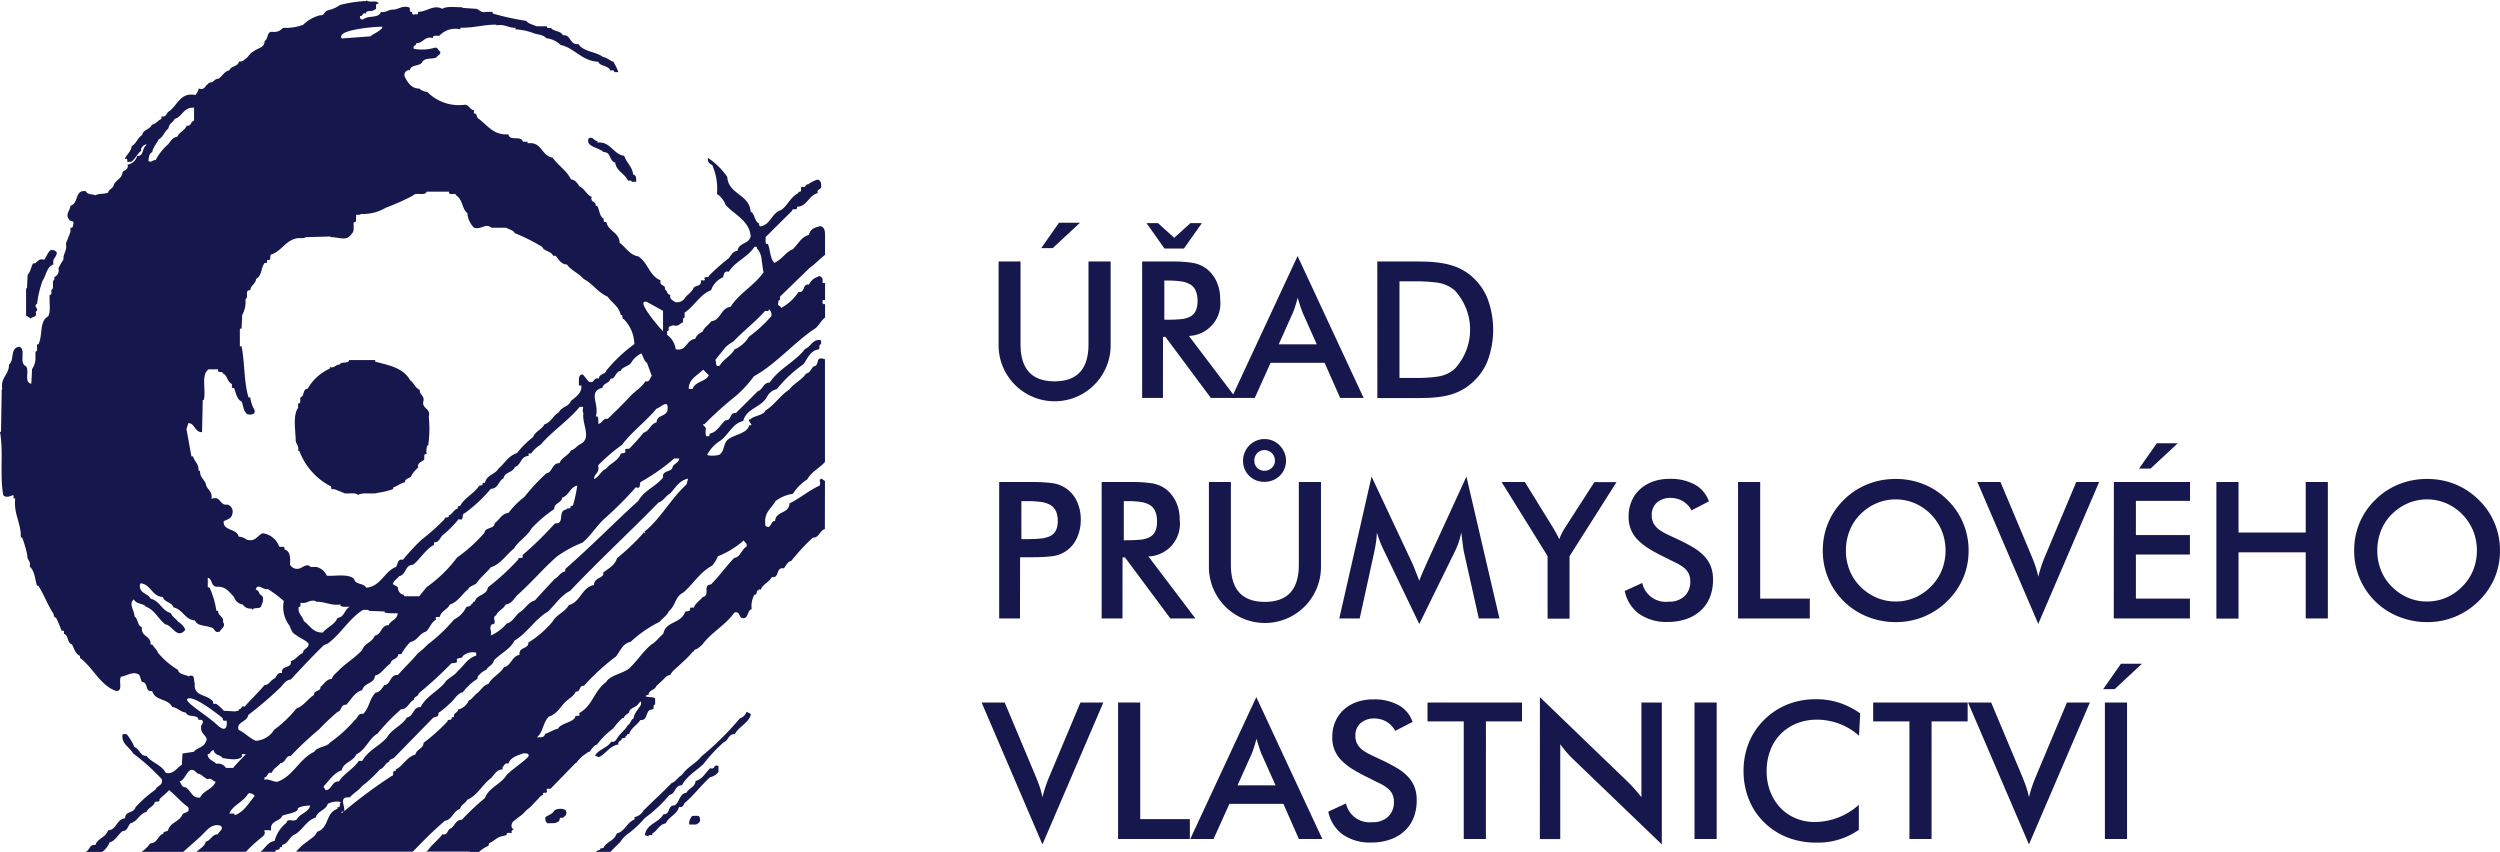 <svg id="Group_1120" data-name="Group 1120" xmlns="http://www.w3.org/2000/svg" width="103.96" height="35.428" viewBox="0 0 103.96 35.428">
  <g id="Group_1119" data-name="Group 1119" transform="translate(40.819 9.262)">
    <path id="Path_1060" data-name="Path 1060" d="M253.342,287.023v3.444q0,1.54,1.413,1.54t1.413-1.54v-3.444h.921v3.532a2.33,2.33,0,0,1-4.659,0v-3.532Zm1.6-1.612h.874l-1.136,1.056h-.476Z" transform="translate(-251.723 -285.412)" fill="#16174d"/>
    <path id="Path_1061" data-name="Path 1061" d="M265.232,292.715h-.865v-5.675h1.285a5.137,5.137,0,0,1,.806.056,1.3,1.3,0,0,1,.607.262,1.447,1.447,0,0,1,.4.523,1.712,1.712,0,0,1,.146.723,1.358,1.358,0,0,1-1.3,1.531l1.953,2.579h-1.04l-1.889-2.54h-.1Zm-.206-7.271.675.611.674-.611h.476l-.746,1.056h-.81l-.746-1.056Zm.429,4.017a5.188,5.188,0,0,0,.532-.024,1,1,0,0,0,.381-.107.529.529,0,0,0,.226-.238.934.934,0,0,0,.076-.409,1.043,1.043,0,0,0-.076-.429.573.573,0,0,0-.222-.258,1,1,0,0,0-.377-.127,3.538,3.538,0,0,0-.539-.036h-.167v1.627Z" transform="translate(-257.691 -285.428)" fill="#16174d"/>
    <path id="Path_1062" data-name="Path 1062" d="M275.67,292.627h-2.247l-.658,1.46H271.8l2.746-5.9,2.746,5.9h-.976Zm-.326-.77-.579-1.293q-.047-.111-.1-.27t-.115-.373c-.038.143-.073.268-.108.373s-.067.2-.1.27l-.58,1.293Z" transform="translate(-261.406 -286.801)" fill="#16174d"/>
    <path id="Path_1063" data-name="Path 1063" d="M283.924,288.635h1.246c.265,0,.516,0,.754.007a4.886,4.886,0,0,1,.674.06,3.061,3.061,0,0,1,.6.158,2.224,2.224,0,0,1,.544.305,2.431,2.431,0,0,1,.746.961,3.7,3.7,0,0,1,0,2.7,2.435,2.435,0,0,1-.746.956,2.156,2.156,0,0,1-.513.3,2.809,2.809,0,0,1-.551.159,4.461,4.461,0,0,1-.6.064q-.317.012-.659.011h-1.492Zm1.7,4.842a5.338,5.338,0,0,0,.842-.06,1.366,1.366,0,0,0,.675-.313,2.4,2.4,0,0,0,0-3.27,1.416,1.416,0,0,0-.715-.318,6.678,6.678,0,0,0-.913-.055h-.666v4.016Z" transform="translate(-267.47 -287.024)" fill="#16174d"/>
    <path id="Path_1064" data-name="Path 1064" d="M253.342,312.65h-.865v-5.675h1.4a6.3,6.3,0,0,1,.786.044,1.344,1.344,0,0,1,.635.25,1.311,1.311,0,0,1,.417.523,1.752,1.752,0,0,1,.155.747,1.776,1.776,0,0,1-.155.75,1.285,1.285,0,0,1-1.051.774,6.984,6.984,0,0,1-.786.04h-.532Zm.294-3.3c.211,0,.4-.009.555-.024a1.2,1.2,0,0,0,.4-.1.528.528,0,0,0,.242-.231.853.853,0,0,0,.079-.4.95.95,0,0,0-.079-.417.579.579,0,0,0-.238-.254,1.08,1.08,0,0,0-.4-.123,4.409,4.409,0,0,0-.56-.031H253.4v1.58Z" transform="translate(-251.746 -296.193)" fill="#16174d"/>
    <path id="Path_1065" data-name="Path 1065" d="M261.866,312.65H261v-5.675h1.286a5.142,5.142,0,0,1,.806.055,1.3,1.3,0,0,1,.607.262,1.461,1.461,0,0,1,.4.524,1.713,1.713,0,0,1,.146.723,1.358,1.358,0,0,1-1.3,1.531l1.953,2.579h-1.04l-1.889-2.54h-.1Zm.222-3.255a5.21,5.21,0,0,0,.532-.023,1,1,0,0,0,.381-.107.532.532,0,0,0,.226-.238.934.934,0,0,0,.075-.408,1.044,1.044,0,0,0-.075-.429.574.574,0,0,0-.222-.258,1.008,1.008,0,0,0-.377-.127,3.549,3.549,0,0,0-.54-.035h-.167V309.4Z" transform="translate(-256.008 -296.193)" fill="#16174d"/>
    <path id="Path_1066" data-name="Path 1066" d="M270.835,305.189v3.444q0,1.54,1.413,1.54t1.412-1.54v-3.444h.921v3.532a2.33,2.33,0,0,1-4.66,0v-3.532Zm.579-1.243a.9.9,0,0,1,.472-.472.84.84,0,0,1,.345-.071.865.865,0,0,1,.354.071.884.884,0,0,1,.281.195.959.959,0,0,1,.19.285.844.844,0,0,1,.072.345.894.894,0,0,1-.068.346.836.836,0,0,1-.19.282.9.9,0,0,1-.639.254.87.87,0,0,1-.635-.25.849.849,0,0,1-.254-.632A.87.87,0,0,1,271.414,303.947Zm.516.655a.408.408,0,0,0,.3.119.427.427,0,0,0,.31-.123.4.4,0,0,0,.127-.3.434.434,0,0,0-.437-.436.394.394,0,0,0-.3.127.434.434,0,0,0-.119.309A.408.408,0,0,0,271.93,304.6Z" transform="translate(-260.469 -294.407)" fill="#16174d"/>
    <path id="Path_1067" data-name="Path 1067" d="M285.9,309.356l-.064-.508a3.13,3.13,0,0,1-.262.786l-1.484,3.024-1.485-3.088c-.057-.116-.109-.234-.154-.353s-.086-.242-.124-.369a3.826,3.826,0,0,1-.035.4q-.028.194-.068.385l-.611,2.794h-.849l1.342-5.9,1.675,3.564c.027.053.065.143.115.27s.115.294.194.5q.088-.238.175-.429t.15-.341l1.636-3.564,1.373,5.9h-.858l-.627-2.8C285.93,309.573,285.916,309.483,285.9,309.356Z" transform="translate(-265.89 -295.971)" fill="#16174d"/>
    <path id="Path_1068" data-name="Path 1068" d="M296.172,310.054l-1.912-3.079h.968l1.19,1.928c.011.021.037.069.08.143s.1.177.159.31a2.491,2.491,0,0,1,.238-.476l1.223-1.9h.921l-1.953,3.079v2.6h-.913Z" transform="translate(-272.637 -296.193)" fill="#16174d"/>
    <path id="Path_1069" data-name="Path 1069" d="M305.22,311.046a1,1,0,0,0,1.1.778.909.909,0,0,0,.659-.23.812.812,0,0,0,.238-.612.715.715,0,0,0-.075-.345.767.767,0,0,0-.211-.242,1.906,1.906,0,0,0-.318-.191q-.182-.087-.4-.2-.381-.182-.671-.358a2.512,2.512,0,0,1-.488-.373,1.312,1.312,0,0,1-.4-1,1.56,1.56,0,0,1,.123-.627,1.427,1.427,0,0,1,.345-.492,1.564,1.564,0,0,1,.536-.322,2.03,2.03,0,0,1,.7-.115,2.09,2.09,0,0,1,1.055.242,1.259,1.259,0,0,1,.579.694l-.722.373a.968.968,0,0,0-.841-.516.854.854,0,0,0-.6.194.668.668,0,0,0-.214.52.71.71,0,0,0,.08.35.791.791,0,0,0,.222.25,2.073,2.073,0,0,0,.341.2c.132.064.277.132.437.206q.373.175.651.342a2.047,2.047,0,0,1,.46.365,1.311,1.311,0,0,1,.27.432,1.558,1.558,0,0,1,.087.544,1.943,1.943,0,0,1-.127.719,1.5,1.5,0,0,1-.373.551,1.713,1.713,0,0,1-.595.357,2.3,2.3,0,0,1-.786.127,1.984,1.984,0,0,1-1.19-.334,1.562,1.562,0,0,1-.6-.953Z" transform="translate(-277.748 -296.066)" fill="#16174d"/>
    <path id="Path_1070" data-name="Path 1070" d="M313.927,306.975h.921v4.849h2.063v.826h-2.984Z" transform="translate(-282.471 -296.193)" fill="#16174d"/>
    <path id="Path_1071" data-name="Path 1071" d="M326.813,310.841a2.959,2.959,0,0,1-.662.96,3.018,3.018,0,0,1-.985.651,3.054,3.054,0,0,1-1.158.222,3.116,3.116,0,0,1-1.167-.222,2.932,2.932,0,0,1-1.865-2.754,2.968,2.968,0,0,1,.222-1.147,2.9,2.9,0,0,1,.658-.965,2.964,2.964,0,0,1,.985-.647,3.123,3.123,0,0,1,1.167-.218,3.089,3.089,0,0,1,1.162.218,2.974,2.974,0,0,1,.98.647,2.913,2.913,0,0,1,.889,2.112A2.885,2.885,0,0,1,326.813,310.841Zm-.888-1.961a2.14,2.14,0,0,0-1.128-1.151,2.041,2.041,0,0,0-1.579,0,2.114,2.114,0,0,0-.678.46,1.981,1.981,0,0,0-.452.691,2.243,2.243,0,0,0-.151.818,2.21,2.21,0,0,0,.151.813,1.982,1.982,0,0,0,.452.687,2.129,2.129,0,0,0,.675.46,2,2,0,0,0,.794.159,1.971,1.971,0,0,0,.789-.159,2.144,2.144,0,0,0,.671-.46,2.045,2.045,0,0,0,.457-.687,2.163,2.163,0,0,0,.155-.813A2.2,2.2,0,0,0,325.925,308.88Z" transform="translate(-285.996 -296.066)" fill="#16174d"/>
    <path id="Path_1072" data-name="Path 1072" d="M333.833,306.975h.96l1.27,3.024q.1.238.178.46a3.738,3.738,0,0,1,.123.453,5.793,5.793,0,0,1,.31-.913l1.27-3.024h.952l-2.532,5.9Z" transform="translate(-292.424 -296.193)" fill="#16174d"/>
    <path id="Path_1073" data-name="Path 1073" d="M345.184,305.363h3.167v.786H346.1v1.421h2.247v.81H346.1v1.833h2.247v.826h-3.167Zm1.786-1.611h.873l-1.136,1.055h-.476Z" transform="translate(-298.1 -294.582)" fill="#16174d"/>
    <path id="Path_1074" data-name="Path 1074" d="M353.709,306.975h.921v2.1h2.794v-2.1h.92v5.675h-.92V309.9H354.63v2.755h-.921Z" transform="translate(-302.362 -296.193)" fill="#16174d"/>
    <path id="Path_1075" data-name="Path 1075" d="M371.008,310.841a2.969,2.969,0,0,1-.663.96,3.008,3.008,0,0,1-2.143.873,3.119,3.119,0,0,1-1.167-.222,2.932,2.932,0,0,1-1.865-2.754,2.967,2.967,0,0,1,.222-1.147,2.9,2.9,0,0,1,.659-.965,2.962,2.962,0,0,1,.984-.647,3.123,3.123,0,0,1,1.167-.218,3.091,3.091,0,0,1,1.163.218,2.983,2.983,0,0,1,.98.647,2.909,2.909,0,0,1,.888,2.112A2.9,2.9,0,0,1,371.008,310.841Zm-.889-1.961a2.14,2.14,0,0,0-1.128-1.151,2.041,2.041,0,0,0-1.579,0,2.113,2.113,0,0,0-.678.46,1.988,1.988,0,0,0-.452.691,2.234,2.234,0,0,0-.151.818,2.2,2.2,0,0,0,.151.813,1.988,1.988,0,0,0,.452.687,2.13,2.13,0,0,0,.674.46,2,2,0,0,0,.794.159,1.972,1.972,0,0,0,.789-.159,2.138,2.138,0,0,0,.671-.46,2.037,2.037,0,0,0,.457-.687,2.163,2.163,0,0,0,.154-.813A2.2,2.2,0,0,0,370.119,308.88Z" transform="translate(-308.093 -296.066)" fill="#16174d"/>
    <path id="Path_1076" data-name="Path 1076" d="M251.016,325.313h.96l1.27,3.024q.1.239.178.46a3.742,3.742,0,0,1,.123.453,5.8,5.8,0,0,1,.309-.913l1.27-3.024h.952l-2.532,5.9Z" transform="translate(-251.016 -305.362)" fill="#16174d"/>
    <path id="Path_1077" data-name="Path 1077" d="M262.367,325.313h.92v4.85h2.064v.826h-2.984Z" transform="translate(-256.691 -305.362)" fill="#16174d"/>
    <path id="Path_1078" data-name="Path 1078" d="M272.241,329.306h-2.246l-.659,1.461h-.968l2.746-5.9,2.746,5.9h-.976Zm-.326-.77-.579-1.294c-.032-.073-.065-.164-.1-.27s-.072-.23-.115-.373q-.055.214-.107.373t-.1.27l-.58,1.294Z" transform="translate(-259.691 -305.14)" fill="#16174d"/>
    <path id="Path_1079" data-name="Path 1079" d="M280.583,329.385a1,1,0,0,0,1.095.778.908.908,0,0,0,.659-.23.812.812,0,0,0,.238-.612.714.714,0,0,0-.075-.345.762.762,0,0,0-.211-.242,1.848,1.848,0,0,0-.317-.191q-.183-.087-.4-.2-.381-.182-.67-.357a2.516,2.516,0,0,1-.489-.373,1.313,1.313,0,0,1-.4-1,1.57,1.57,0,0,1,.123-.627,1.44,1.44,0,0,1,.345-.492,1.561,1.561,0,0,1,.536-.322,2.032,2.032,0,0,1,.7-.115,2.1,2.1,0,0,1,1.056.242,1.262,1.262,0,0,1,.579.695l-.723.373a.967.967,0,0,0-.841-.516.852.852,0,0,0-.6.195.668.668,0,0,0-.214.52.706.706,0,0,0,.079.349.785.785,0,0,0,.223.25,2.029,2.029,0,0,0,.341.2c.133.064.278.132.437.207q.373.175.651.341a2.06,2.06,0,0,1,.46.365,1.311,1.311,0,0,1,.271.432,1.558,1.558,0,0,1,.087.544,1.945,1.945,0,0,1-.127.719,1.5,1.5,0,0,1-.373.552,1.711,1.711,0,0,1-.6.357,2.3,2.3,0,0,1-.786.127,1.983,1.983,0,0,1-1.19-.333,1.562,1.562,0,0,1-.6-.952Z" transform="translate(-265.43 -305.236)" fill="#16174d"/>
    <path id="Path_1080" data-name="Path 1080" d="M290.527,330.988h-.921V326.1H288.1v-.786h3.929v.786h-1.5Z" transform="translate(-269.557 -305.362)" fill="#16174d"/>
    <path id="Path_1081" data-name="Path 1081" d="M297.449,324.869l3.6,3.469c.117.111.225.224.326.337s.2.232.294.354v-3.937h.849v5.9l-3.675-3.532a4.252,4.252,0,0,1-.548-.635v3.945h-.849Z" transform="translate(-274.232 -305.14)" fill="#16174d"/>
    <path id="Path_1082" data-name="Path 1082" d="M310.307,325.313h.921v5.676h-.921Z" transform="translate(-280.661 -305.362)" fill="#16174d"/>
    <path id="Path_1083" data-name="Path 1083" d="M317.443,325.893a2.226,2.226,0,0,0-.854.159,1.97,1.97,0,0,0-.662.44,1.945,1.945,0,0,0-.429.675,2.409,2.409,0,0,0-.151.869,2.3,2.3,0,0,0,.154.858,2.034,2.034,0,0,0,.421.667,1.857,1.857,0,0,0,.631.432,2,2,0,0,0,.793.155,2.755,2.755,0,0,0,1.834-.715v1.04a2.959,2.959,0,0,1-1.763.532,3.28,3.28,0,0,1-1.206-.215,2.853,2.853,0,0,1-.968-.627,2.752,2.752,0,0,1-.639-.964,3.151,3.151,0,0,1-.218-1.171,3.114,3.114,0,0,1,.218-1.171,2.811,2.811,0,0,1,.647-.965,2.9,2.9,0,0,1,.969-.635,3.174,3.174,0,0,1,1.182-.214,3.078,3.078,0,0,1,.965.147,3.311,3.311,0,0,1,.869.44l-.048.929A2.635,2.635,0,0,0,317.443,325.893Z" transform="translate(-282.701 -305.228)" fill="#16174d"/>
    <path id="Path_1084" data-name="Path 1084" d="M327.594,330.988h-.92V326.1h-1.508v-.786h3.929v.786h-1.5Z" transform="translate(-288.091 -305.362)" fill="#16174d"/>
    <path id="Path_1085" data-name="Path 1085" d="M333.055,325.313h.961l1.27,3.024q.1.239.179.46a3.759,3.759,0,0,1,.123.453,5.856,5.856,0,0,1,.31-.913l1.27-3.024h.953l-2.533,5.9Z" transform="translate(-292.035 -305.362)" fill="#16174d"/>
    <path id="Path_1086" data-name="Path 1086" d="M345.033,322.091h.873l-1.135,1.056h-.477Zm-.667,1.611h.921v5.676h-.921Z" transform="translate(-297.655 -303.751)" fill="#16174d"/>
  </g>
  <path id="Path_1087" data-name="Path 1087" d="M203.684,286.893l-.14-.1c-.166.065,0,.109-.085.292-.375.153-.885.572-1.249.733-.015.446-.569.307-.6.736-.208-.016-.141.377-.4.2-.082-.557.211-.669.419-1.03a1.561,1.561,0,0,1,.719-.3,1.941,1.941,0,0,1,.6-.6c.178-.332.518-.469.736-.728v-4.269c-.46-.155-.166.251-.486.305-.1.112-.141.265-.3.291-.182.279-.517.405-.7.67-.362.221-.611.64-1,.874-.028.18-.555.235-.609.36-.238-.012.22.306-.057.238-.056.377-.746.4-.944.666-.137.209-.085.36-.25.53-.028.081-.486.1-.553.041a1.559,1.559,0,0,1,.566-.6c.323-.237.49-.706.934-.808.137-.54.764-.555,1-1.027a.617.617,0,0,1,.4-.3,5.271,5.271,0,0,1,1.1-1.029c.165-.211.277-.558.6-.612.138-.011,0-.208.138-.224v-.162c-.346-.086-.427.276-.667.359-.427.554-1.071.8-1.472,1.4-.265-.012-.278.292-.5.363-.292.3-.6.595-.9.9-.281-.03-.17.318-.432.3-.222.183-.349.5-.667.561v.065c-.029.072-.085.027-.126.044-.065-.073-.026-.182-.041-.281.1-.067-.236-.25-.051-.217a14.2,14.2,0,0,1,1.3-1.171,4.768,4.768,0,0,0,.764-.83c.874-.472,1.665-1.39,2.485-1.947.2-.108.291-.355.472-.495v-.557h-.068c-.056-.03-.028-.1-.041-.139.028-.042.066-.029.109-.028v-.711c-.043,0-.08.016-.109-.026.041-.169-.044-.263-.167-.263v.027a.581.581,0,0,0-.393.332c-.289-.055-.135.348-.44.306a1.947,1.947,0,0,1-.723.664c0-.1-.168-.082-.112-.206,0-.057,0-.137.069-.124v-.141l1.237-1.2c.22-.15.416-.37.637-.538v-.443c0-.087,0-.174,0-.266v-.126c0-.181-.031-.335-.207-.36-.208.055-.416.112-.46.364-.319.079-.457.389-.668.593-.3.115-.455.431-.776.57-.179-.2-.164-.528-.264-.787h-.067c-.056-.076-.015-.186-.03-.285l1.1-1.092c.017-.143.233.027.208-.169.432-.015.474-.474.863-.569-.056-.138.1-.154.137-.222.015-.182-.011-.336-.167-.336a1.667,1.667,0,0,0-.374.194c-.125-.012-.082.169-.237.1-.123.015.03.25-.164.207v.057c-.338.164-.434.508-.724.708-.375.11-.427.569-.8.664a.072.072,0,0,1-.1-.1c-.211-.085-.183-.418-.363-.5-.056-.735-.928-.71-.973-1.447a3.065,3.065,0,0,0-.8-.788.238.238,0,0,0,.171.288,2.406,2.406,0,0,1,.2,1.211.919.919,0,0,1,.362.46c.365.4.986.65,1.041,1.3-.067.334-.514.266-.54.6-.179.01-.263.166-.363.306a9.188,9.188,0,0,0-.835.738c0,.123-.259-.027-.163.166-.044.054-.112.011-.167.023.038.257-.21.2-.307.311-.07.193-.277.29-.363.429a.39.39,0,0,1-.4.165c-.085-.065-.253-.121-.2-.3-.155-.014-.111-.168-.234-.236.067-.193-.251-.121-.17-.365-.482-.2-.51-.719-.928-1-.361-.055-.516-.376-.779-.568-.013-.431-.47-.475-.553-.861h-.069c-.071-.03-.03-.1-.043-.142-.179-.1-.164-.345-.265-.529h-.067c.038-.193-.236-.136-.165-.375-.211-.081-.283-.331-.5-.427-.1-.141-.18-.279-.36-.3-.2-.388-.526-.567-.763-.9-.486-.086-.434-.683-1.044-.6v-.067h-.193c-.066-.279-.57,0-.6-.307-.637.046-.863-.376-1.267-.667-.055-.029-.041-.2-.137-.195-.06-.028-.027-.1-.027-.139-.181-.026-.2-.206-.372-.232a1.834,1.834,0,0,1-1.573-.531.56.56,0,0,1-.336-.141c-.319.012-.485-.262-.6-.487a.2.2,0,0,1,.212-.276c.053-.264.442-.139.527-.362.14-.165.375-.084.571-.164.055-.09.179-.112.167-.239-.085-.056-.112-.2-.237-.167a1.847,1.847,0,0,1-.863.043c-.065-.155.113-.113.1-.236.29.015.335-.307.694-.211v-.057c.07-.067.183-.027.266-.039a.907.907,0,0,1,.874-.266v-.067c.54.014,1.017-.139,1.5-.127v.03c.332-.071.486.109.793.1v.066a2.369,2.369,0,0,1,.777.168c.164.053.388.053.5.2a.985.985,0,0,1,.595.279c.584.123.877.666,1.57.7.071.194.418.149.5.359h.1c.026-.012.069.027.069.071h.166a2.393,2.393,0,0,0-.207-.431c-.151-.043-.263-.181-.431-.195-.289-.235-.806-.207-1.025-.543-.362.056-.31-.415-.638-.361-.1-.2-.393-.15-.5-.306h-.1a.054.054,0,0,1-.066-.07l-.434,0c-.148-.072-.345-.1-.426-.225a10.761,10.761,0,0,1-1.4-.307v-.068h-.268c-.207.057-.276-.081-.4-.125l-.594-.041v-.029c-.281.012-.643-.054-.837.07-.356-.194-.637.125-1,.124v.069c-.026.057-.093.03-.137.03a.071.071,0,0,1-.1-.1c-.2.044-.029-.178-.168-.192-.277-.071-.418.1-.641.1-.206,0-.275.127-.5.1-.113.28-.516.125-.738.306a.1.1,0,0,1-.126-.138c.126.013.082-.168.237-.1.014-.179.262-.052.358-.165.155-.012-.04-.279.169-.236-.042-.209-.4-.011-.5-.167v.043a5.242,5.242,0,0,0-1.1.165,1.447,1.447,0,0,1-.5.221c-.163.029-.153.238-.332.206a1.575,1.575,0,0,0-.707.4,2.137,2.137,0,0,1-.834.123.472.472,0,0,1-.432.167c-.265-.026-.162.295-.332.377,0,.294-.294.292-.458.434-.223.109-.292.428-.613.428-.027.208-.345.179-.39.359-.342.07-.362.516-.735.5-.277,0-.193.362-.54.26-.057.155-.127.3-.2.451l0,.887c-.152.026-.1.237-.306.206-.081.208-.307.264-.39.46-.2.028-.263.167-.374.307a2.343,2.343,0,0,0-.53.668c-.113-.03-.18.134-.3.022.026-.149.026-.3.165-.358.026-.207.193-.362.262-.529.195-.1.249-.343.4-.442a.892.892,0,0,1,.376-.529v-.264l-.209,0v.067c-.292.084-.221.474-.531.53-.1.194-.222.29-.261.5-.2.072-.238.237-.306.4-.155.1-.083.444-.361.428a.5.5,0,0,1-.4.361c.056.182-.124.238-.207.3-.015.279-.265.321-.361.53-.031.169-.21.18-.238.332-.178.07-.372.028-.528.11-.166-.054-.332-.026-.4-.166-.472-.08-.29.512-.639.6-.016.2-.236.376-.056.57.013.111.235.014.169.2,0,.068-.018.18-.113.139v.168c-.055.165-.124.33-.192.5.068.291-.114.388-.1.664a3.385,3.385,0,0,0-.21.362.3.3,0,0,1-.167.363v.109c-.136.071.018.349-.122.429-.03.072.053.214-.074.2-.027.3.059.682-.065.9-.379.193-.211.8-.406,1.164h-.053c-.027.1.055.277-.067.305v.264a.791.791,0,0,1-.142.459l-.03.608c-.33-.054-.052-.567-.232-.735-.294-.125.026-.709-.266-.8-.4.029-.194.566-.43.735,0,.444-.363.528-.28,1.027h-.023l-.03,1.776h-.043c.152.807-.016,1.819.138,2.627.083.123.292.056.4,0,.054.026.014.094.027.139h.068c-.069.666.25,1.014.234,1.627l.056,0a4.9,4.9,0,0,1,.213.735c-.019.209.162.237.1.473.206.169.222.526.3.792l.056,0c.239.373.377.776.612,1.136.04.03.025.21.126.194a5.636,5.636,0,0,1,.233.546h.071c.056.013.012.086.027.124.207.081.121.387.334.444.081.15.139.389.306.46.039.026.026.068.026.1.556.416.835,1.139,1.5,1.376.319.013.083-.418.21-.595.25-.03.5-.255.761-.07l.1.287c.293.016.109.435.43.378.124.426.655.3.833.665.237.03.332.207.569.234.082.227.5.056.529.3.055.011.138-.026.164.041.058.137-.1.168-.055.291-.044.26.336.378.194.568-.071.253-.387.264-.5.431l-.471.07-.029.471c-.194.115-.361.418-.67.334-.167-.334-.579-.416-.8-.706-.276.011-.275-.293-.5-.365a2.117,2.117,0,0,0-.331-.543c-.056.015-.157-.026-.17.041-.028.391.295.49.448.768a8.7,8.7,0,0,1,1.192,1.071c.056.274-.194.248-.264.43a5.207,5.207,0,0,0-.832.734c-.069.264-.428.141-.431.46-.364.029-.348.487-.71.5-.093.3-.418.316-.528.612-.288-.056-.227.328-.487.286h.772a.922.922,0,0,0,.31-.4c.224-.045.361-.335.534-.464.222-.01.22-.218.332-.329.292-.069.374-.4.665-.472.071-.168.249-.2.333-.362.015-.136.238.014.208-.167.125-.127.264-.222.4-.376.279.226.486.487.792.708.1.239-.152.2-.236.3-.125.319-.5.317-.6.665-.031.057-.208.038-.195.137-.239.086-.248.4-.543.4a1.352,1.352,0,0,1-.363.357h1.735l.694-.619c.239-.208.446-.572.839-.476.193.126-.054.253-.1.366-.251,0-.294.277-.5.3-.026.168-.208.28-.3.359-.031.02-.055.047-.085.068h2.056a6.084,6.084,0,0,1,.707-.642c.236-.225-.189-.285.346-.246-.08-.424.383-.37.454-.606.1-.069.579-.11.649-.265-.045-.126.427-.166.51-.166-.026.267-.427.341-.542.565-.123.152-.392-.07-.436.152a1.4,1.4,0,0,0-.493.756c-.278.042-.379.275-.558.431-.013.005-.028.015-.042.021h.616l.022-.023c0-.11.194-.015.168-.136.015-.045.055-.034.1-.031v-.094c.251-.055.281-.281.471-.406.378-.168.515-.608.933-.735.07-.278.42-.3.5-.569a.786.786,0,0,1,.57-.068c-.141.013.011.25-.167.2v.074c-.525.194-.322.776-.848.958-.086.209-.265.275-.4.4a2.214,2.214,0,0,0-.47.426h4.85c.429-.444.863-.886,1.332-1.283.319-.056.332-.4.638-.5.028-.179.238-.236.289-.373.436-.183.642-.654,1-.907.125-.138.237-.36.474-.36v-.1c.071-.039.084-.192.239-.136.1-.281.372-.331.621-.431.085,0,.279-.015.212.137-.29.293-.611.474-.906.765-.236.39-.735.513-.9.958a9.741,9.741,0,0,0-.956.9c-.281,0-.293.292-.5.375-.11.069-.1.292-.305.224-.18.247-.433.416-.6.664-.03.016-.051.045-.08.064h2.2c.241-.3.624-.418.9-.688.086-.236.363-.3.472-.54a8.631,8.631,0,0,0,1.266-1.168c-.015-.123.25.042.168-.165-.015-.1.112-.044.167-.056l1.5-1.543h.137a.454.454,0,0,1,.292-.293,3.065,3.065,0,0,1,.667-.661,2.99,2.99,0,0,1,.668-.67c.029-.265.348-.18.374-.4.139-.112.211-.319.43-.333.029-.238.292-.181.333-.4.181-.138.281-.388.572-.428.251-.445.706-.6.958-1.043.154,0,.277-.135.378-.221.374-.513.967-.806,1.331-1.332.208-.071.2.152.29.218.319.1.223-.318.431-.358a.992.992,0,0,1,.111-.6c.183.014.015-.321.265-.208.084-.238.35-.305.46-.531.333.071.151-.428.5-.359.1-.111.142-.277.307-.308a8.727,8.727,0,0,1,.9-.97c.262.014.277-.292.5-.357Zm-5.5-3.834h-.163c-.015-.4.374-.57.6-.8l.232.236C198.725,282.768,198.294,282.738,198.181,283.059Zm3.171-3.307a.284.284,0,0,1,.1.281,5.533,5.533,0,0,1-.931.857,1.287,1.287,0,0,1-.6.527c-.151.278-.458.4-.61.667-.22.112-.126-.18-.192-.223.125-.165.29-.36.429-.538a1.746,1.746,0,0,1,.333-.239c.428-.458.889-.79,1.307-1.264C201.242,279.806,201.352,279.863,201.352,279.752Zm-4.238.9a.058.058,0,0,0,.071-.069c-.044-.127.112-.151.194-.168.21.07.266-.081.4-.124v-.166c.08,0,.067-.08.067-.139v-.1c.419-.277.615-.734,1.1-.933a.91.91,0,0,1,.5-.537c.027-.127.056-.278.235-.227.281-.442.78-.595,1.069-1.038h.1c0,.039-.011.08.029.093a.8.8,0,0,1,.168.443l.07.5h.027c-.375.557-1.028.894-1.389,1.461-.419.052-.389.554-.806.6-.1.152-.291.248-.359.44a.5.5,0,0,0-.307.294c-.375.03-.348.528-.807.43a.882.882,0,0,0-.36-.6Zm-7.293,12.2c.28,0-.027-.293.184-.374.082-.206.318-.264.4-.456.237-.016.345-.238.471-.374.6-.531,1.083-1.117,1.669-1.626a4.9,4.9,0,0,1,1.052-.569c.333-.28.583-.681.891-.975a15.064,15.064,0,0,0,1.333-1.33c.25.111.1-.212.236-.238a8.6,8.6,0,0,0,1.359-.958h.2c.012.155-.207.224-.266.337-.028.26-.457.131-.4.456-.32.389-.779.528-1.03.97-1.04.944-1.986,1.916-3.037,2.833v.1c-.2.028-.283.236-.434.309-.278.292-.555.595-.834.9-.277.071-.4.361-.64.5-.164.124-.3.419-.526.458a1.807,1.807,0,0,1-.667.5C189.849,293.141,189.7,293.014,189.822,292.86Zm3.818-8.8c-.082.457.364,1.051-.122,1.3-.167.082-.221.221-.4.264-.109.226-.388.292-.473.531-.333,0-.279.386-.552.426a8.525,8.525,0,0,0-.907.976,3.516,3.516,0,0,0-.663.666c-.294.039-.375.288-.572.428-.026.264-.4.153-.429.4a6.282,6.282,0,0,1-1.138,1.028,5.667,5.667,0,0,1-1.267,1.233l-.305.378-.625,0a.057.057,0,0,0-.07-.069.309.309,0,0,1-.192-.307l-.213-.128c.043-.16.184-.216.266-.332.293-.052.234-.469.569-.47.307-.235.516-.638.878-.833v-.1c.223,0,.233-.176.359-.3a4.438,4.438,0,0,0,.668-.671c.247.111.1-.207.236-.234a5.963,5.963,0,0,0,1.1-1.024c.307,0,.322-.338.527-.434.059-.279.375-.221.474-.472.266-.083.236-.457.57-.458v-.108c.04,0,.112.026.126-.028a1.4,1.4,0,0,1,.374-.335c.487-.571,1.139-.986,1.625-1.573l.141,0C193.626,283.9,193.587,284,193.639,284.06Zm3.5-.142c-.027.319-.459.209-.458.544-.264.055-.291.36-.543.429a8.52,8.52,0,0,1-.6.667c-.056.012-.167-.03-.167.067.071.169-.182.071-.193.172-.125.274-.442.385-.6.592-.225.1-.294.348-.5.429,0-.234.252-.248.168-.569a7.792,7.792,0,0,1,1-.859c.416-.555,1-.974,1.428-1.5C196.836,283.851,197.184,283.447,197.14,283.918Zm-.882-4.478.691.381v.849C196.892,280.623,195.767,279.335,196.258,279.44Zm-.214,2.146c.086.141.112.319.237.4l.2.542c-.085.071-.071.277-.266.222-.167.281-.472.432-.667.664-.289.309-.6.614-.9.9-.222-.029-.207.179-.388.208-.011-.113.017-.223-.041-.309h-.067c.168-.5-.349-1.034.275-1.19.045-.209.293-.182.334-.375.238,0,.18-.293.433-.334.056-.167.334-.183.43-.336A.991.991,0,0,1,196.044,281.586ZM185.274,268c.044.126-.45.333-.491.4l-1.191.087C183.312,268.106,185.135,267.987,185.274,268Zm-8.063,16.483c.276,0,.266.389.57.375l.029-1.333h.042c.109-.4-.129-1.042.2-1.279h.4c-.041.2.18.042.192.165.21.1.171.349.376.444.015.058-.025.124.031.171h.064c.073.193.112.472.31.557.081.177.065.428.26.538.141.014.35.015.266-.207a1.321,1.321,0,0,1-.164-.5h-.073c-.195-.638-.152-1.43-.29-2.125h-.071v-.733h.069l.029-.57a1.1,1.1,0,0,0,.139-.5l0-.166c.15-.055-.057-.4.2-.361,0-.206.234-.264.234-.472.254-.123.2-.461.36-.666.044,0,.086.015.1-.027v-.1c.232.071.055-.221.206-.233.43-.165.581-.6,1.07-.669.11-.013.238.027.334-.041l1.026-.029v.027c.417,0,.665.2.9-.16.1-.088.055-.307.067-.46.14.026.083-.128.1-.212v-.1c.07,0,.153.024.2-.031a1.873,1.873,0,0,0,1.041-.263,9.56,9.56,0,0,0,1.121-.5c.127-.165.5.04.573-.165h.928c-.013.207.279,0,.307.165.277.167.223.555.457.724a.945.945,0,0,0,.279.611c.306.094.486-.209.72,0h.616c.106.068.289.094.357.225a8.022,8.022,0,0,1,1.138.569c.071.192.363.165.46.374h.1c.121.14.232.361.469.36.178.251.486.361.693.6.389.2.585.558,1,.738.181.263.485.417.544.765.123-.028.026.165.123.165a1.515,1.515,0,0,1,.444,1.043,6.2,6.2,0,0,0-1.164,1.1c-.03.165-.307.125-.307.335-.253-.07-.168.235-.43.122l-.237-.293c-.223-.013-.154.266-.168.433.014.041.056.027.1.027.044.307-.248.487-.431.64-.1.251-.388.233-.5.472-.251.137-.318.416-.6.5-.112.221-.39.292-.475.53a3.97,3.97,0,0,0-.669.666c-.358.113-.51.432-.762.638-.152.262-.5.262-.569.6-.043,0-.087-.015-.1.03.029.123-.164.04-.165.136-.239.308-.6.474-.766.792-.045.015-.085,0-.1.043v.07c-.18.041-.2.22-.378.289.044.123-.166.028-.166.144a8.737,8.737,0,0,1-.956.856,8.535,8.535,0,0,0-.778.838c-.25-.046-.2.2-.292.3-.485.184-.638.821-1.237.862-.112-.209-.446-.111-.5-.359-.238-.252-.9-.1-1.139-.143a.628.628,0,0,0-.431-.36h-.238c-.167-.179-.332.041-.5.071a.333.333,0,0,1-.359-.167c.017-.276.014-.569-.236-.637.043-.211-.219-.014-.236-.169a.846.846,0,0,0-.665-.5c-.225.085-.292.378-.667.265a.579.579,0,0,0-.331-.123c-.086-.361-.652-.222-.626-.641.14-.07.333-.112.361-.305a.309.309,0,0,0-.2-.389c-.345.058-.263-.389-.667-.236.056-.334-.211-.39-.239-.638-.081-.2-.245-.251-.236-.529h-.066c.028-.29-.166-.374-.225-.6h-.067c-.071-.375-.139-.763-.207-1.137Zm6.329,7.541v.057c.116.069.252.026.378.041-.22.112-.22.442-.5.456-.126.3-.447.392-.612.613-.417.016-.53-.293-.791-.473-.057-.223-.267-.316-.212-.595a.058.058,0,0,0,.071-.072v-.1c.28.07.361-.151.64-.066v.026C182.905,291.9,183.126,292.082,183.54,292.025Zm-6.759,2.72a3.229,3.229,0,0,1-.838-.719c-.04-.127-.168-.223-.233-.336h-.069c.025-.378-.416-.32-.359-.712-.2-.08-.155-.359-.309-.454,0-.236-.261-.532-.027-.711.1.21.391.155.5.305.38.139.5.5.809.736.293.03.486.641.833.222a.735.735,0,0,0-.3-.33c-.071-.113-.252-.212-.308-.364-.374-.1-.446-.5-.833-.595-.125-.237-.443-.2-.457-.541l.03-.1c.425.027.483.555.929.568.081.237.36.2.445.433.389.082.474.513.889.541.11.25.443.2.662.29.184.015.13.267.377.171.055-.126.268-.211.126-.4.057-.212-.212-.251-.2-.46h-.071a3.589,3.589,0,0,0-.287-.974l-.071,0v-.4c.2.039.123.388.4.373.349-.015.512.238.694.431a.436.436,0,0,0,.362.307.363.363,0,0,0,.374.166c-.012.026.018.041.027.056.071-.141.363.011.376-.2.059-.08.112-.332,0-.4-.124-.053-.083-.209-.237-.236.067-.305.309.027.5-.028a4.509,4.509,0,0,1,.667.5,1.267,1.267,0,0,0,.236,1.025c.064.141.1.305.26.376.137.126.393.207.532.362.026.206-.222.206-.239.4-.177.055-.277.275-.5.331.07.333-.432.154-.358.5-.225-.04-.224.167-.335.236-.165.071-.208.263-.4.263-.263.319-.556.585-.831.9-.14-.07-.1.11-.237.1.041.125-.154.026-.165.135v-.041l-.458-.025a1.944,1.944,0,0,0-.333-.3c-.168.079-.072-.131-.169-.131-.236-.264-.764-.164-.707-.706-.055-.1.03-.431-.263-.292C177.07,294.927,176.821,294.941,176.781,294.745Zm.439,1.184c.327-.073,1.417.82,1.417.82,0,.056.015.111.072.111h.095s.087.623-.4.169S176.895,296,177.221,295.928Zm.484,4.125c-.359.041-.372-.3-.62-.43-.154,0-.167-.152-.238-.238.292-.067.348-.789.738-.333.192.029.248.168.43.238.178-.07.206.1.333.1C178.238,299.705,177.847,299.749,177.7,300.053Zm.669-1.406c-.122-.122-.36-.178-.36-.4.137,0,.123-.178.26-.162.018.222.294.188.363.33.251.029.628.113.8-.055v-.112h.167c-.182.2-.375.378-.528.573h-.3A.394.394,0,0,0,178.374,298.647Zm.764,2.142c.012-.083-.069-.071-.124-.071h-.1c.167-.372.583-.469.789-.833a.25.25,0,0,1,.27.1C179.737,300.263,179.528,300.653,179.138,300.789Zm.876-3.1c-.277-.11-.43-.322-.708-.447-.125-.334.348-.321.4-.625a15.167,15.167,0,0,0,1.332-1.139c.113-.109.222-.319.43-.331.46-.487.9-.971,1.38-1.431l.165-.067c.557-.417.875-1.027,1.46-1.4h.237v.041l.665.027,0,.044a2.164,2.164,0,0,0,.54.026c0,.266-.294.294-.375.5-.333,0-.281.394-.573.431-.111.293-.428.308-.525.6-.292.318-.628.512-.93.8-.112.135-.279.221-.333.4-.238.015-.322.222-.472.333.015.207-.28.125-.266.334-.263.162-.428.458-.735.566a4.963,4.963,0,0,1-.931.889A.947.947,0,0,1,180.014,297.693Zm2.441.459c-.61.275-.861.982-1.5,1.234-.133.071-.424-.141-.58-.065v-.1c.156-.014.1-.236.307-.193.073-.2.237-.238.359-.4.238-.028.2-.318.431-.3a12.677,12.677,0,0,1,1.17-1.1,9.948,9.948,0,0,1,.781-.738c.164-.026.12-.318.355-.289.21-.222.349-.526.668-.611.071-.32.5-.251.527-.6.281-.067.418-.374.641-.5.043-.223.307-.166.333-.4.042,0,.111.026.141-.031a2.076,2.076,0,0,1,.358-.47c.294-.056.362-.346.643-.43.164-.127.218-.4.431-.5-.1-.2.165-.03.165-.171.082-.205.318-.264.4-.457.347-.11.5-.431.764-.638.057-.126.222-.155.336-.233.162-.254.414-.435.6-.674.419-.135.642-.524.972-.787.2-.332.532-.485.726-.833a5.442,5.442,0,0,1,.944-.805c0-.266.3-.239.331-.476.295-.092.307-.427.626-.5a5.541,5.541,0,0,1-.18.833c-.045.014-.085,0-.1.042.027.121-.169.029-.171.121-.387.042-.04.614-.473.573a15.114,15.114,0,0,1-1.36,1.33c.085.2-.178.03-.167.171a9.868,9.868,0,0,1-1.266,1.162c-.042.349-.472.281-.543.6-.112-.044-.052.109-.162.109.011.1-.17.068-.2.127a1.114,1.114,0,0,1-.5.5,6.658,6.658,0,0,1-1.1,1.042,2.949,2.949,0,0,1-.4.357c-.262.319-.555.587-.833.906-.349-.017-.278.388-.571.429-.1.139-.183.29-.359.305-.276.29-.24.6-.517.887-.222-.041-.219.169-.334.24a5.8,5.8,0,0,1-1.069.97C183.009,297.929,182.5,297.97,182.455,298.152Zm1.016,1.234c-.3-.014-.292.363-.555.364-.068-.171-.094-.071-.068-.171.207-.208.422-.565.739-.65.083-.358.484-.358.611-.672.386-.171.521-.655.885-.863a8.265,8.265,0,0,1,.974-1.007c.279,0,.333-.309.541-.4-.013-.137.18-.122.193-.263a16.805,16.805,0,0,0,1.367-1.254c.041,0,.245,0,.23-.083-.081-.194.242-.073.232-.213a.64.64,0,0,1,.561-.143v.125c-.364.107-.515.43-.763.637-.171.237-.419.278-.572.528-.318.346-.751.543-.974.974-.334-.012-.275.387-.57.43-.218.358-.607.457-.83.831-.324.375-.763.517-1.029.977H184.3C184.081,298.861,183.68,299.053,183.471,299.386Zm7.882-5.78c.015.288-.412.172-.367.514-.326.062-.345.45-.653.52-.159.276-.483.4-.644.694-.2.043-.3.243-.452.374-.114.072-.223.259-.367.318a.625.625,0,0,1-.439.37c-.016.147-.215.134-.172.317-.043,0-.086-.012-.1.033.029.13-.17.027-.17.143a7.484,7.484,0,0,1-.995.892c-.011.261-.284.244-.34.489-.367.1-.495.465-.82.621v.071c-.187-.057-.03.186-.169.2a20.488,20.488,0,0,0-1.977,1.466c0,.005,0,.009,0,.016l-.015,0c-.027.02-.058.047-.086.069v-.069h.085l.019-.018c.051-.24-.253-.607.237-.577.142-.17.367-.285.512-.473a5.2,5.2,0,0,0,.738-.69c.183-.06.2-.244.384-.318.011-.127.17-.1.239-.2l1.589-1.626c.1-.056.258-.032.216-.2a3.039,3.039,0,0,0,.469-.388c.185-.129.311-.434.552-.476a2.293,2.293,0,0,1,.611-.561v-.075a.867.867,0,0,1,.368-.3c.071-.145.282-.2.312-.386.284-.305.667-.448.853-.822.538-.32.866-.907,1.393-1.208.31-.291.538-.676.923-.863,1.22-1.284,2.452-2.421,3.676-3.673.2-.059.309-.288.482-.375.227-.243.382-.551.75-.618l-.069.244c-.64.573-1.075,1.422-1.746,1.958.1.2-.065-.062-.065.084a9.723,9.723,0,0,1-1.08,1.024c-.084.287-.339.418-.568.59v.1c-.112.148-.393.159-.382.422-.509.086-.567.716-1.049.833-.169.3-.51.388-.68.691A4.081,4.081,0,0,1,191.353,293.606Zm8.564-3.519c-.363.374-.611.749-.973,1.108-.376.03,0,.449-.349.53-.1.139-.292.236-.36.432-.073.011-.139-.03-.165.041.053.165-.184.065-.21.165-.2.488-.794.346-.9.892-.193.147-.276.315-.5.443-.334.276-.582.676-.886.959-.21.232-.832.3-.984.594-.53.39-.545.973-1.132,1.3.1.2-.164.029-.163.169-.083.206-.625.261-.706.473-.2.041-.363.164-.544.219-.028.155-.167.14-.334.14.28-.262.224-.57.49-.861.331-.1.47-.386.691-.612.141-.136.349-.235.433-.432.21.033.124-.273.336-.233a9.118,9.118,0,0,1,1.331-1.221c.2-.251.277-.539.611-.61a5,5,0,0,1,1.21-.835c.1-.141.289-.236.375-.431.305-.263.253-.612.613-.788.414-.365.707-.865,1.193-1.113a1.41,1.41,0,0,0,.236-.39,3.7,3.7,0,0,0,1.082-.664c.026.1.155.106.11.262C200.211,289.739,200.168,290.055,199.917,290.087Z" transform="translate(-169.379 -266.888)" fill="#16174d"/>
  <path id="Path_1088" data-name="Path 1088" d="M185.916,270.94c-.029.077-.051.208-.156.246-.167.074-.4,0-.527.151-.1.2-.435.131-.554.348,0,.09-.155.065-.182.156-.23-.012-.178.244-.41.244-.229.076-.308.35-.552.4a1.905,1.905,0,0,1-.683.554c-.132.093-.1.281-.245.347-.4-.026-.466.387-.773.464-.08.178-.3.232-.373.426-.236-.042-.156.23-.309.279-.244.081-.358.314-.619.4-.027.064-.129.1-.088.219-.168.117-.247.35-.424.462h-.158c-.013-.038.027-.1-.035-.126h-.066c.066-.178.258-.292.284-.529.193-.1.245-.347.438-.464.035-.23.323-.219.4-.423.156-.026.271-.193.4-.244v-.105c.21.052.208-.154.309-.206.374-.256.463-.809,1.109-.681.129-.205.348-.191.438-.4.258-.014.285-.27.53-.284a2.667,2.667,0,0,1,.462-.333c.178-.18.514-.271.644-.5.221.094.241-.152.4-.112.115-.1.144-.179.309-.2.167.015.234-.157.438-.09" transform="translate(-174.57 -268.906)" fill="#16174d"/>
  <path id="Path_1089" data-name="Path 1089" d="M191.845,272.155c-.1.115-.294.139-.438.22-.112-.053-.089.089-.179.09v.062c-.229-.063-.294.114-.462.13-.286.063-.358.362-.71.335h-.1c-.052-.247.189-.285.28-.439.2.039.117-.219.31-.154a.7.7,0,0,1,.461-.268c.273-.039.441-.181.775-.13l.027-.063c.076.037.153.178.036.217" transform="translate(-179.663 -269.413)" fill="#16174d"/>
  <path id="Path_1090" data-name="Path 1090" d="M218.678,278.479v.065c.553-.052.644.491,1.109.553.1.3.335.44.373.773.14.037.129.165.127.308H220.1c.014-.026-.026-.064-.064-.05h-.092c-.127-.3-.488-.386-.529-.749-.271-.066-.152-.438-.486-.439-.194-.2-.763-.206-.619-.576.206-.081.206.128.371.114" transform="translate(-193.831 -272.617)" fill="#16174d"/>
  <path id="Path_1091" data-name="Path 1091" d="M172.819,287.775c.022.192-.208.255-.132.5-.3.118-.309.478-.459.686a4.251,4.251,0,0,0-.224.953c-.2.116.142.23-.065.334.094.234-.138.192-.2.283l-.195-.129v-1.13h.037l.029-.566c.116-.107.139-.313.221-.466.2.015.189-.242.462-.154.115-.129.128-.286.27-.4a.249.249,0,0,1,.258.094" transform="translate(-170.46 -277.283)" fill="#16174d"/>
  <path id="Path_1092" data-name="Path 1092" d="M197.239,296.9c.6.157,1.174.262,1.456.775.155.1.206.319.4.4-.013.219.181.219.157.439-.108.361.318.3.216.681a4.7,4.7,0,0,1-.026,1.2h-.04a.845.845,0,0,0-.024.35c-.194-.027-.014.242-.155.267-.078.065-.244.116-.191.285a1.729,1.729,0,0,0-.272.308c-.014.166-.282.117-.283.309-.184.039-.322.169-.49.217v.066a2.89,2.89,0,0,1-.62.153c-.231.081-.63-.034-.837.092-.115-.115-.374-.04-.553-.066-.154-.062-.31-.129-.462-.18-.155.065-.065-.129-.155-.129a2.726,2.726,0,0,1-1.275-1.456h-.051c.052-.233-.116-.285-.1-.491-.014-.387-.117-1,.1-1.3v-.182c.178.015.008-.241.154-.282.1-.074.051-.33.243-.329a2.012,2.012,0,0,1,.927-.841v-.061c.195.06.221-.107.4-.1.066-.153.359-.014.4-.192h1.082Z" transform="translate(-181.638 -281.861)" fill="#16174d"/>
  <path id="Path_1093" data-name="Path 1093" d="M208.392,326.5h.407a1.581,1.581,0,0,1,.358-.236c.113-.013-.012-.259.18-.181.117-.182.4-.223.618-.284v-.062c.051-.053.141-.013.22-.03-.092-.126.176-.127,0-.191-.13-.387.44-.435.581-.773.309-.112.384-.525.718-.614-.037-.143.116-.185.154-.248.014-.051.079-.009.117-.024a4.1,4.1,0,0,1,.44-.528c.014-.076.242,0,.178-.151.219-.067.286-.325.5-.4.138-.27.423-.335.615-.552a8.33,8.33,0,0,1,.827-.9c.268-.037.217-.407.526-.4.09-.374.5-.412.682-.684.049.028.026.079.026.132-.1.192-.272.329-.309.578-.129.055-.117.232-.246.283-.089.181-.305.334-.4.491-.065.075-.117.241-.282.19-.171.273-.518.311-.673.579l.154.068c.309-.144.453-.48.824-.53-.052-.145.1-.129.13-.22,0-.088.178,0,.153-.115.091,0,.041-.14.157-.089.062-.258.345-.387.464-.593.345.036.19-.426.488-.437.129-.014,0-.195.129-.206v-.258c-.115-.078-.272-.028-.4-.089a1.018,1.018,0,0,1,.221-.246,5.363,5.363,0,0,0,.706-.643,7.845,7.845,0,0,0,1.043-.964c.117-.014.014-.285.22-.18v-.066c.258-.182.422-.455.644-.643.27-.051.217-.412.526-.412l.928-.952c.23.026.168-.311.4-.283.037-.115.128-.193.1-.363-.232-.022-.412.013-.464.208-.154.089-.258.268-.409.346a6,6,0,0,1-1.081,1.02c-.131.014.038.292-.182.216-.427.409-.876.876-1.3,1.3a4.728,4.728,0,0,0-.862.732,1.8,1.8,0,0,1-.618.555c-.09.283-.385.294-.49.566-.348.128-.5.438-.774.67-.076.089-.228.09-.216.218-.271.426-.811.513-.991,1.016-.39.117-.555.5-.84.747-.3.13-.384.5-.729.617-.185.1-.117.44-.4.4v.063a7.763,7.763,0,0,0-.657.649c-.643.266-.786,1.17-1.663,1.144v.064c-.024.038-.062.028-.1.027v.1c.039,0,.078-.014.1.024A1.445,1.445,0,0,1,208.392,326.5Z" transform="translate(-188.885 -291.075)" fill="#16174d"/>
  <path id="Path_1094" data-name="Path 1094" d="M219.545,331.912c.139-.137.277-.279.416-.414a1.246,1.246,0,0,1,.373-.378,4.225,4.225,0,0,0,.643-.613,5.786,5.786,0,0,0,1.03-.966c.257-.038.207-.4.518-.4.2-.387.6-.6.9-.891a6.668,6.668,0,0,1,.838-.9c.191-.061.192-.348.461-.335.177-.335.593-.465.669-.836l-.18-.095a.449.449,0,0,1-.281.276,12.111,12.111,0,0,1-1.6,1.582c-.23.3-.591.436-.807.772-.158.076-.26.283-.429.334-.357.373-.783.758-1.171,1.144a.549.549,0,0,1-.374.273l0,.1c-.319.118-.385.491-.744.584-.076.282-.373.321-.526.552,0,.1-.182.011-.157.129a.219.219,0,0,0-.168.08Z" transform="translate(-194.166 -296.487)" fill="#16174d"/>
  <path id="Path_1095" data-name="Path 1095" d="M226.064,330.823a.578.578,0,0,1-.346.219c-.387.347-.684.762-1.071,1.083-.027.088-.089.191-.22.153-.089.319-.424.4-.553.682-.282.049-.333.294-.565.427v.062c-.048.013-.114-.026-.151.025v.035l-.157-.06c.079-.477.569-.5.773-.862.309,0,.155-.374.464-.374.22-.13.192-.488.5-.528.08-.18.362-.23.375-.489.285-.063.413-.349.608-.529.217.076.128-.182.346-.089Z" transform="translate(-196.188 -298.723)" fill="#16174d"/>
  <path id="Path_1096" data-name="Path 1096" d="M215.594,334.252c.051.167-.065.218-.154.284-.169-.076-.076.143-.182.153-.114.092-.282.054-.436.067-.09-.066-.1-.129-.09-.257.128-.09.306-.132.372-.273.092-.09.44-.115.491.026" transform="translate(-192.053 -300.52)" fill="#16174d"/>
  <path id="Path_1097" data-name="Path 1097" d="M227.14,334.831c.052.168-.064.22-.154.268H226.7a.426.426,0,0,1,.13-.359c.114.015.3-.054.308.09" transform="translate(-198.038 -300.813)" fill="#16174d"/>
</svg>
